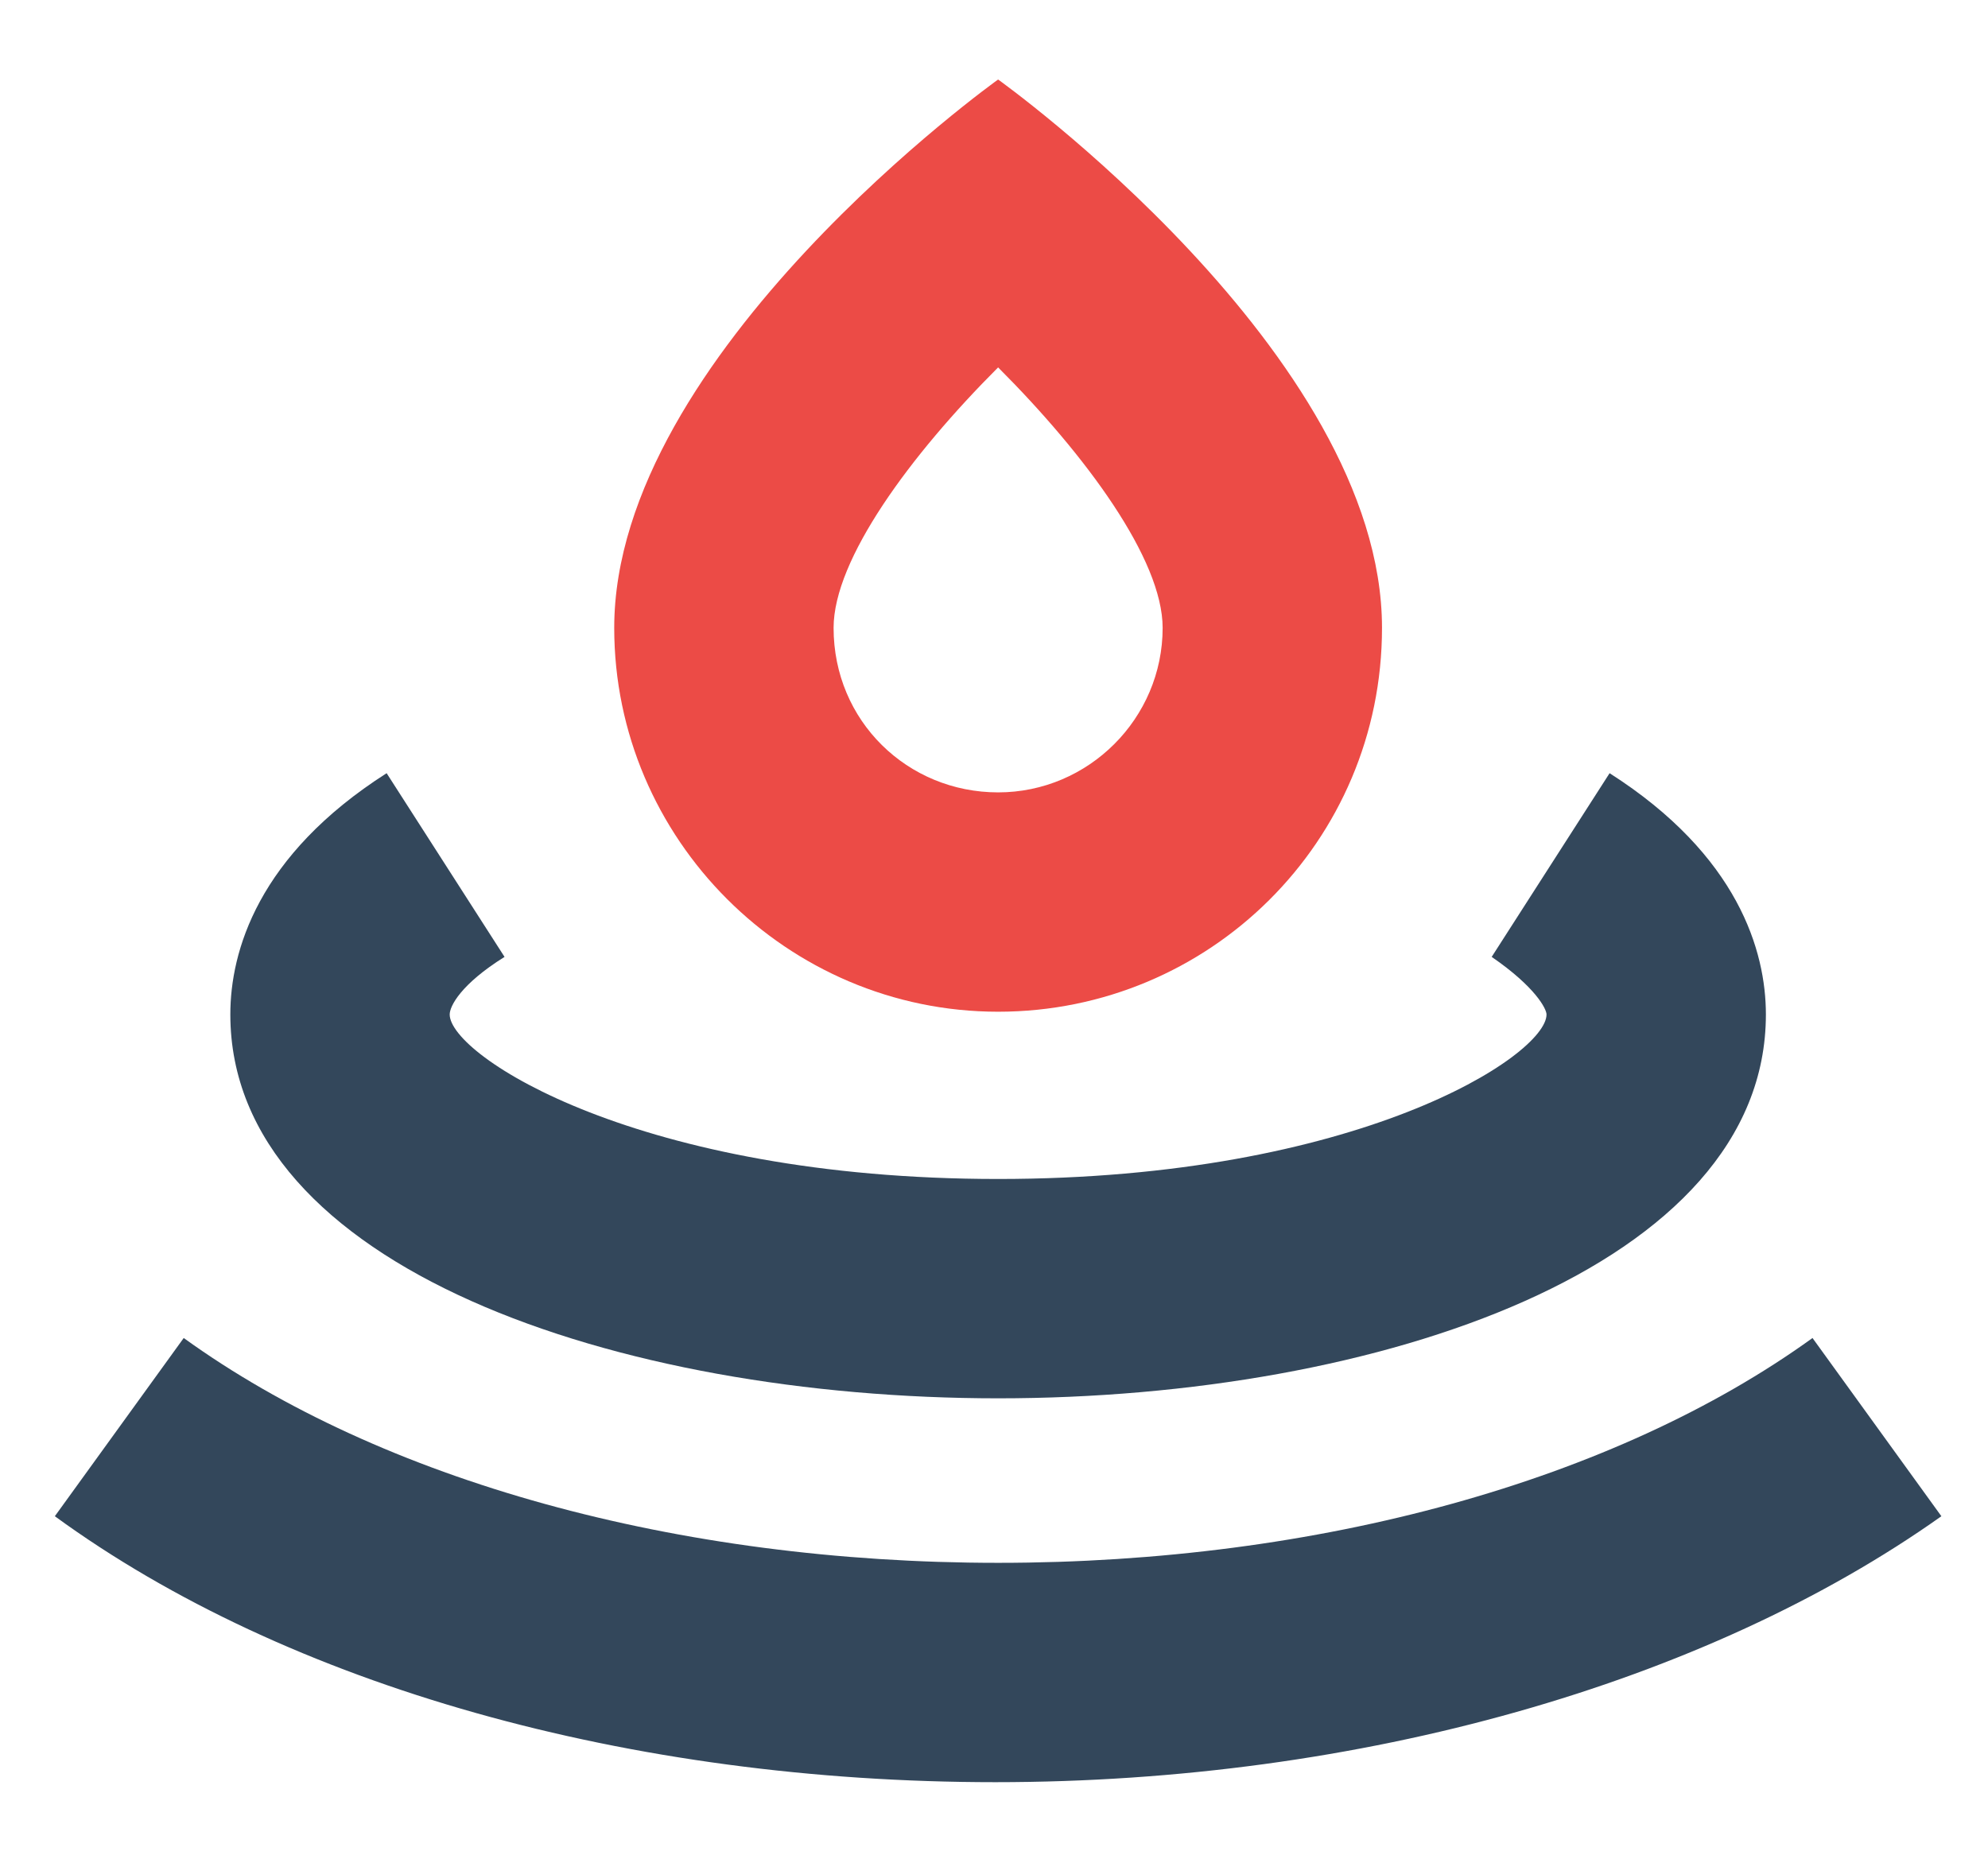 <?xml version="1.0" encoding="utf-8"?>
<!-- Generator: Adobe Illustrator 24.0.0, SVG Export Plug-In . SVG Version: 6.00 Build 0)  -->
<svg version="1.1" id="Layer_1" xmlns="http://www.w3.org/2000/svg" xmlns:xlink="http://www.w3.org/1999/xlink" x="0px" y="0px"
	 viewBox="0 0 72.5 67.8" style="enable-background:new 0 0 72.5 67.8;" xml:space="preserve">
<style type="text/css">
	.st0{fill:#33475B;}
	.st1{fill:#EC4B46;}
</style>
<title>Artboard 40</title>
<path class="st0" d="M18.4,34.9l-4.3-6.7c-4.7,3-5.7,6.5-5.7,8.8c0,9.2,14.1,14,28,14s28-4.8,28-14c0-2.3-1-5.8-5.7-8.8l-4.3,6.7
	c1.6,1.1,2,1.9,2,2.1c0,1.5-6.9,6-20,6s-20-4.5-20-6C16.4,36.7,16.8,35.9,18.4,34.9z"/>
<path class="st0" d="M70.8,55.3l-4.7-6.5c-7.2,5.2-18,8.2-29.7,8.2s-22.5-3-29.7-8.2l-4.7,6.5c8.5,6.2,21,9.7,34.3,9.7
	S62.2,61.4,70.8,55.3z"/>
<path class="st1" d="M50.4,22.9c0-10-14-20-14-20s-14,10-14,20c0,7.7,6.3,14,14,14S50.4,30.7,50.4,22.9z M30.4,22.9
	c0-2.5,2.8-6.3,6-9.5c3.2,3.2,6,7,6,9.5c0,3.3-2.7,6-6,6S30.4,26.3,30.4,22.9z"/>
</svg>
